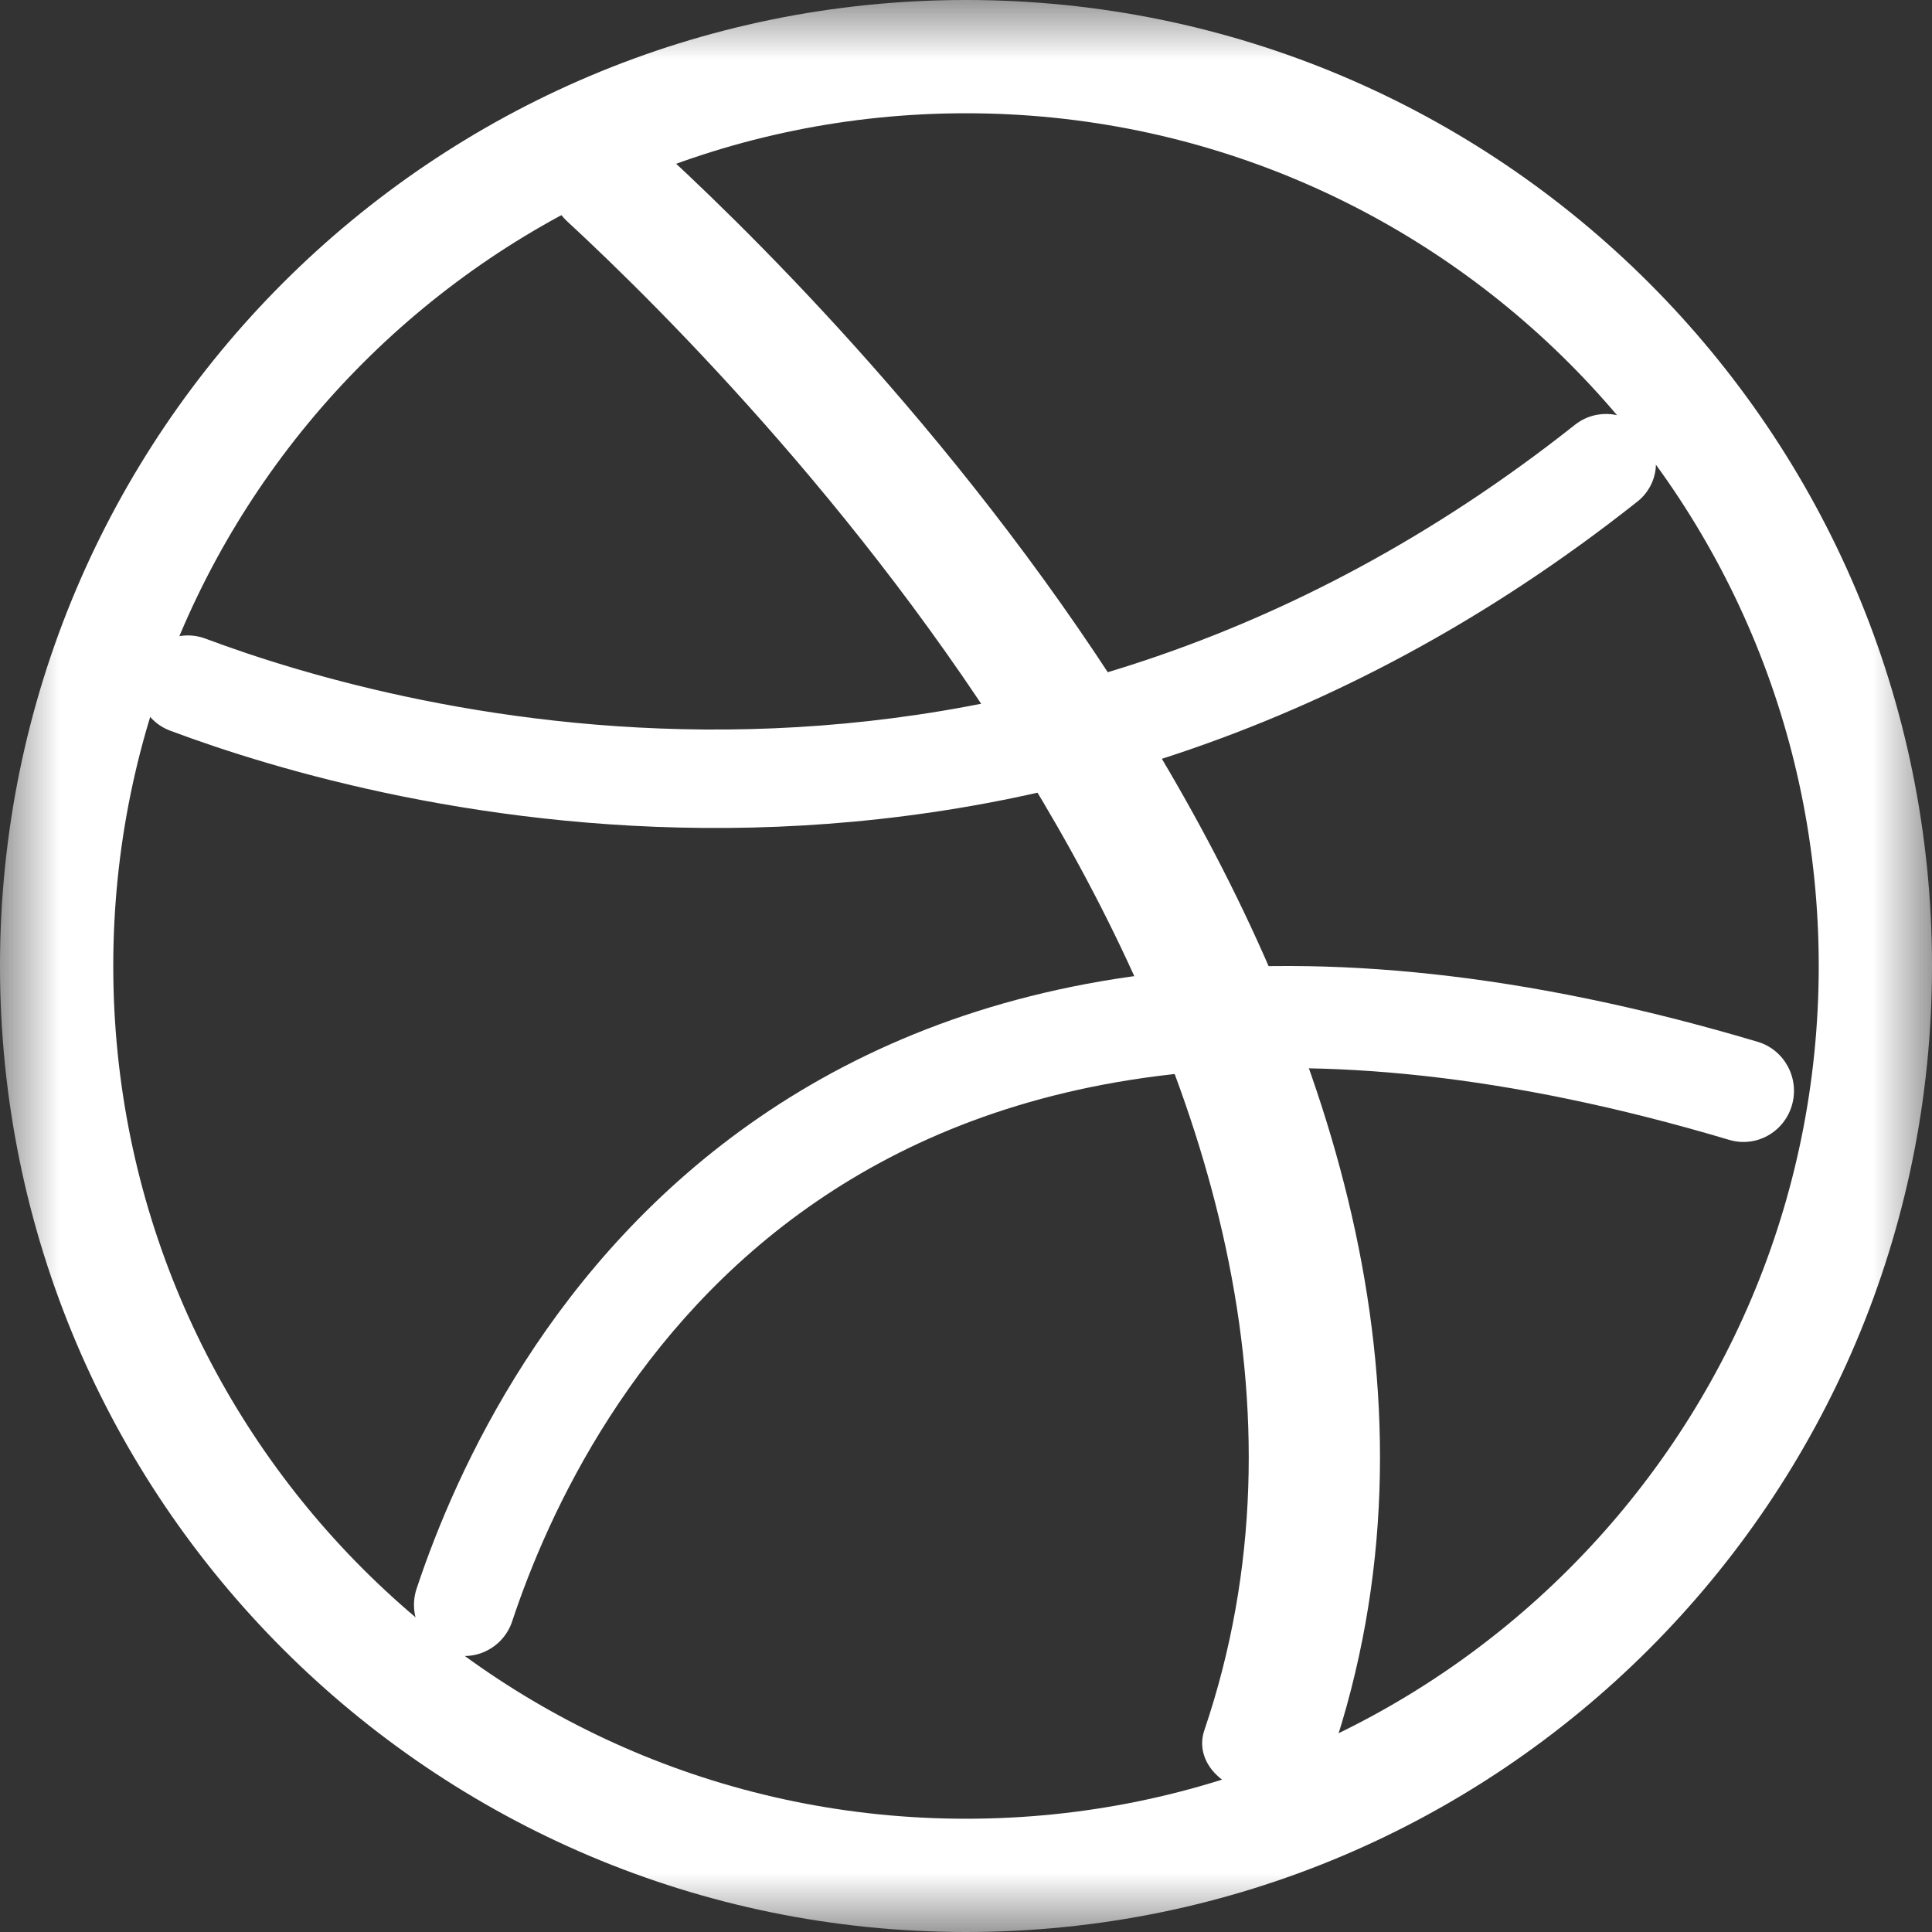 <?xml version="1.0" encoding="UTF-8"?>
<svg xmlns="http://www.w3.org/2000/svg" width="16" height="16" viewBox="0 0 16 16" fill="none">
  <rect x="0" y="0" width="16" height="16" fill="#333333" stroke="none"/>
  <mask id="mask0_5139_55570" style="mask-type:luminance" maskUnits="userSpaceOnUse" x="0" y="0" width="16" height="16">
    <path d="M0 -3.17891e-07H16V16H0V-3.17891e-07Z" fill="white"></path>
  </mask>
  <g mask="url(#mask0_5139_55570)">
    <path fill-rule="evenodd" clip-rule="evenodd" d="M0 8C0 12.418 3.582 16 8 16C12.418 16 16 12.418 16 8C16 3.582 12.418 -3.17891e-07 8 -3.17891e-07C3.582 -3.17891e-07 0 3.582 0 8ZM8 15.062C4.099 15.062 0.938 11.9 0.938 8C0.938 4.099 4.099 0.938 8 0.938C11.9 0.938 15.062 4.099 15.062 8C15.062 11.9 11.9 15.062 8 15.062Z" fill="white"></path>
    <path fill-rule="evenodd" clip-rule="evenodd" d="M10.361 14.843C10.652 14.902 10.949 14.768 11.025 14.543C12.022 11.602 11.027 8.651 9.619 6.279C8.209 3.901 6.354 2.054 5.532 1.293C5.339 1.115 4.996 1.092 4.766 1.241C4.536 1.39 4.506 1.656 4.698 1.834C5.489 2.565 7.277 4.348 8.632 6.631C9.989 8.918 10.88 11.657 9.974 14.329C9.897 14.554 10.071 14.784 10.361 14.843Z" fill="white"></path>
    <path fill-rule="evenodd" clip-rule="evenodd" d="M3.713 13.692C3.932 13.767 4.169 13.647 4.242 13.426C4.543 12.519 5.249 10.987 6.761 9.951C8.254 8.927 10.609 8.334 14.321 9.44C14.543 9.506 14.775 9.377 14.84 9.153C14.905 8.929 14.778 8.694 14.557 8.628C10.662 7.468 8.036 8.055 6.292 9.251C4.567 10.434 3.78 12.164 3.45 13.157C3.377 13.378 3.495 13.618 3.713 13.692Z" fill="white"></path>
    <path fill-rule="evenodd" clip-rule="evenodd" d="M13.043 3.518C8.313 7.264 3.339 5.902 1.702 5.289C1.489 5.209 1.251 5.315 1.17 5.526C1.089 5.736 1.196 5.971 1.409 6.051C3.146 6.702 8.486 8.172 13.56 4.154C13.738 4.013 13.766 3.756 13.623 3.581C13.481 3.405 13.221 3.377 13.043 3.518Z" fill="white"></path>
  </g>
</svg>
